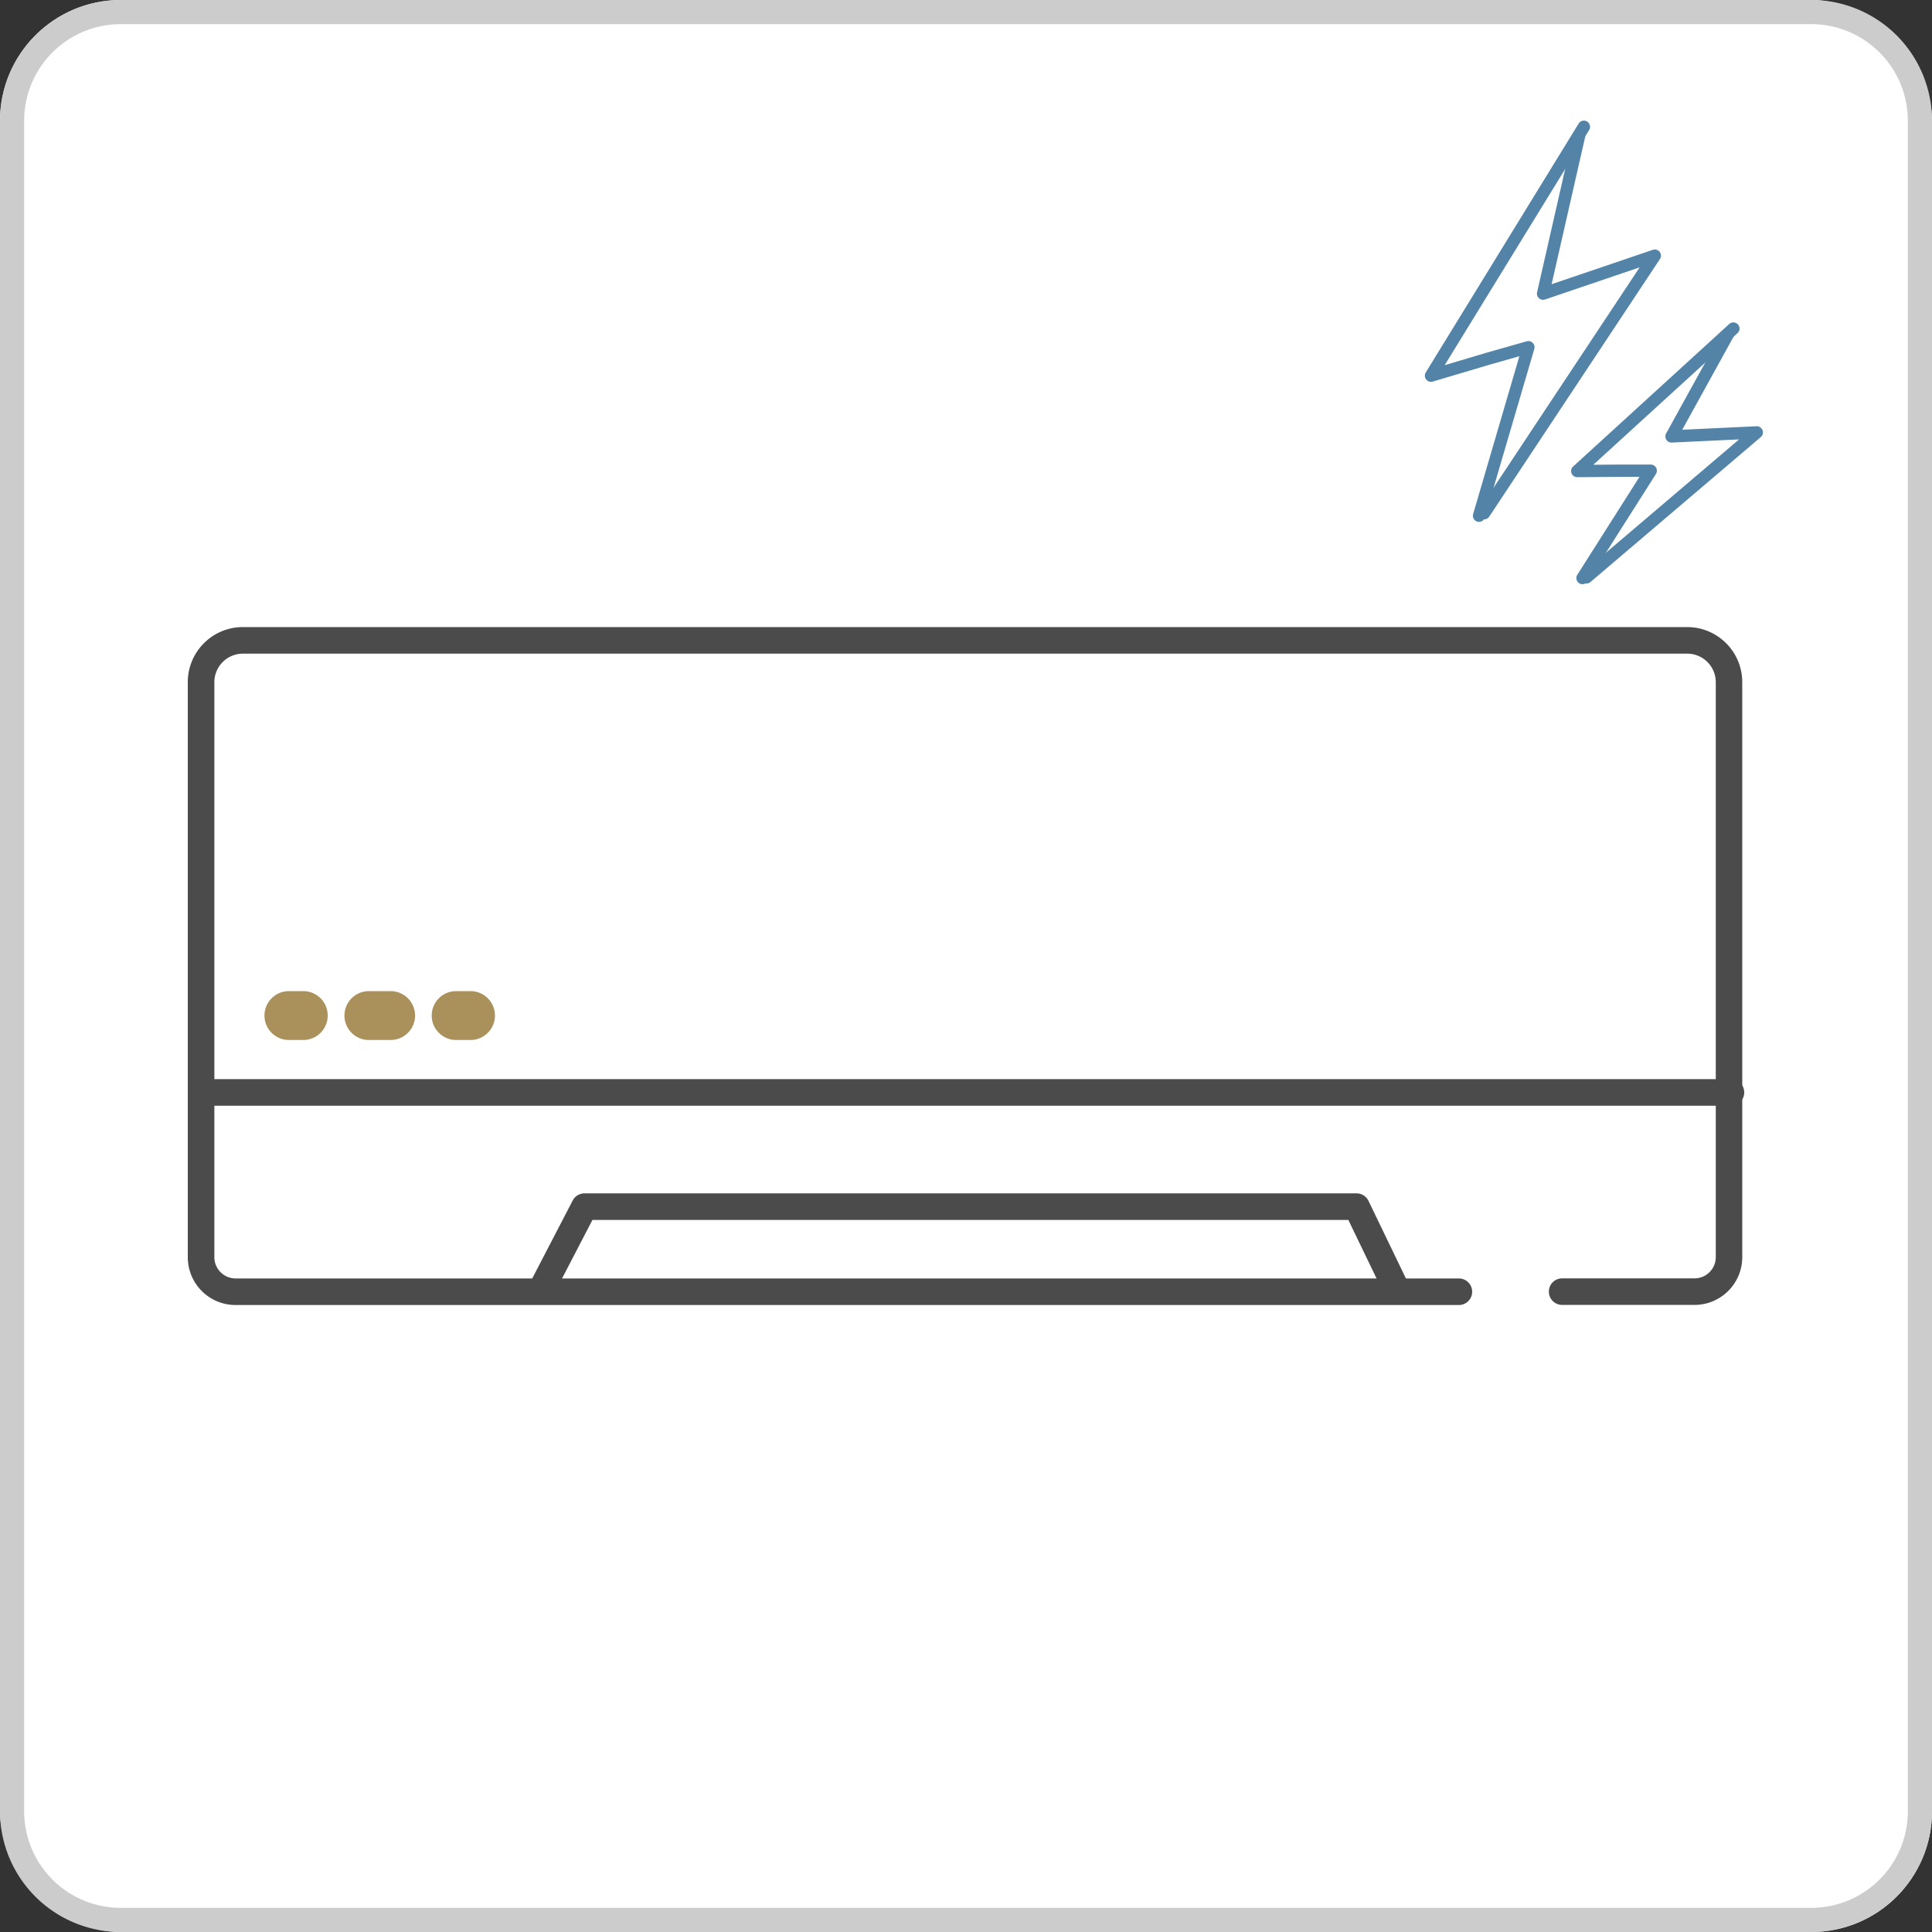 <svg xmlns="http://www.w3.org/2000/svg" xmlns:xlink="http://www.w3.org/1999/xlink" width="80" height="80" viewBox="0 0 80 80">
  <rect x="0" y="0" width="80" height="80" fill="#333333" stroke="none"/>
  <defs>
    <clipPath id="clip-path">
      <rect id="長方形_34254" data-name="長方形 34254" width="64.447" height="28.068" fill="none"/>
    </clipPath>
    <clipPath id="clip-path-2">
      <rect id="長方形_34260" data-name="長方形 34260" width="14" height="19.191" fill="#5384a8"/>
    </clipPath>
  </defs>
  <g id="グループ_85914" data-name="グループ 85914" transform="translate(-460 -13500)">
    <g id="グループ_85818" data-name="グループ 85818" transform="translate(-630 1248)">
      <rect id="長方形_34231" data-name="長方形 34231" width="80" height="80" rx="5" transform="translate(1090 12252)" fill="#fff"/>
      <path id="長方形_34231_-_アウトライン" data-name="長方形 34231 - アウトライン" d="M5,1A4,4,0,0,0,1,5V75a4,4,0,0,0,4,4H75a4,4,0,0,0,4-4V5a4,4,0,0,0-4-4H5M5,0H75a5,5,0,0,1,5,5V75a5,5,0,0,1-5,5H5a5,5,0,0,1-5-5V5A5,5,0,0,1,5,0Z" transform="translate(1090 12252)" fill="#ccc"/>
      <g id="グループ_85815" data-name="グループ 85815" transform="translate(1097.776 12277.966)">
        <g id="グループ_85814" data-name="グループ 85814" clip-path="url(#clip-path)">
          <path id="パス_141157" data-name="パス 141157" d="M62.391,28.068H56.909a.548.548,0,1,1,0-1.1h5.482a.881.881,0,0,0,.88-.88V2.278A1.183,1.183,0,0,0,62.089,1.1H2.278A1.183,1.183,0,0,0,1.1,2.278V26.092a.881.881,0,0,0,.88.88H52.633a.548.548,0,1,1,0,1.1H1.976A1.978,1.978,0,0,1,0,26.092V2.278A2.28,2.28,0,0,1,2.278,0H62.089a2.28,2.28,0,0,1,2.278,2.278V26.092a1.978,1.978,0,0,1-1.976,1.976" fill="#4b4b4b"/>
          <path id="パス_141158" data-name="パス 141158" d="M66.463,146.343H3.491a.548.548,0,0,1,0-1.1H66.463a.548.548,0,0,1,0,1.1" transform="translate(-2.564 -126.524)" fill="#4b4b4b"/>
          <path id="パス_141159" data-name="パス 141159" d="M146.253,186.438a.548.548,0,0,1-.494-.31l-1.491-3.092h-31.3l-1.487,2.862a.548.548,0,0,1-.973-.505l1.64-3.157a.548.548,0,0,1,.486-.3h31.974a.548.548,0,0,1,.494.31l1.64,3.4a.548.548,0,0,1-.493.786" transform="translate(-96.212 -158.487)" fill="#4b4b4b"/>
          <path id="パス_141160" data-name="パス 141160" d="M26.241,118.96h-.595a1.012,1.012,0,0,1,0-2.024h.595a1.012,1.012,0,1,1,0,2.024" transform="translate(-21.459 -101.862)" fill="#aa905a"/>
          <path id="パス_141161" data-name="パス 141161" d="M52.209,118.96h-.9a1.012,1.012,0,1,1,0-2.024h.9a1.012,1.012,0,1,1,0,2.024" transform="translate(-43.81 -101.862)" fill="#aa905a"/>
          <path id="パス_141162" data-name="パス 141162" d="M79.961,118.96h-.595a1.012,1.012,0,1,1,0-2.024h.595a1.012,1.012,0,1,1,0,2.024" transform="translate(-68.254 -101.862)" fill="#aa905a"/>
        </g>
      </g>
    </g>
    <g id="グループ_85830" data-name="グループ 85830" transform="translate(519 13505)">
      <g id="グループ_85829" data-name="グループ 85829" clip-path="url(#clip-path-2)">
        <path id="パス_141184" data-name="パス 141184" d="M33.246,21.794a.255.255,0,0,1-.212-.4l6.654-10.037-3.916,1.33a.255.255,0,0,1-.331-.3l1.487-6.531a.255.255,0,0,1,.5.113l-1.386,6.086,4.191-1.423a.255.255,0,0,1,.294.382L33.459,21.68a.255.255,0,0,1-.213.114" transform="translate(-30.793 -5.287)" fill="#5384a8"/>
        <path id="パス_141185" data-name="パス 141185" d="M2.24,16.611A.255.255,0,0,1,2,16.284L3.914,9.75l-1.271.362L.328,10.8a.255.255,0,0,1-.29-.378L6.365.122A.255.255,0,1,1,6.8.388L.821,10.121l1.679-.5,1.718-.489a.255.255,0,0,1,.314.317L2.485,16.427a.255.255,0,0,1-.245.183" transform="translate(0 0)" fill="#5384a8"/>
        <path id="パス_141186" data-name="パス 141186" d="M96.911,139.232a.255.255,0,0,1-.165-.449l6.482-5.517-2.785.131a.255.255,0,0,1-.235-.378l2.342-4.246a.255.255,0,0,1,.447.246l-2.122,3.847,3.075-.145a.255.255,0,0,1,.177.449l-7.05,6a.254.254,0,0,1-.165.061" transform="translate(-90.217 -120.071)" fill="#5384a8"/>
        <path id="パス_141187" data-name="パス 141187" d="M91.3,136.142a.255.255,0,0,1-.215-.392l2.574-4.054-.829,0-1.748.015h0a.255.255,0,0,1-.172-.443l6.464-5.9a.255.255,0,1,1,.344.377l-5.972,5.451,1.085-.009,1.294,0a.255.255,0,0,1,.214.392l-2.822,4.444a.255.255,0,0,1-.215.118" transform="translate(-84.771 -116.951)" fill="#5384a8"/>
      </g>
    </g>
  </g>
</svg>
